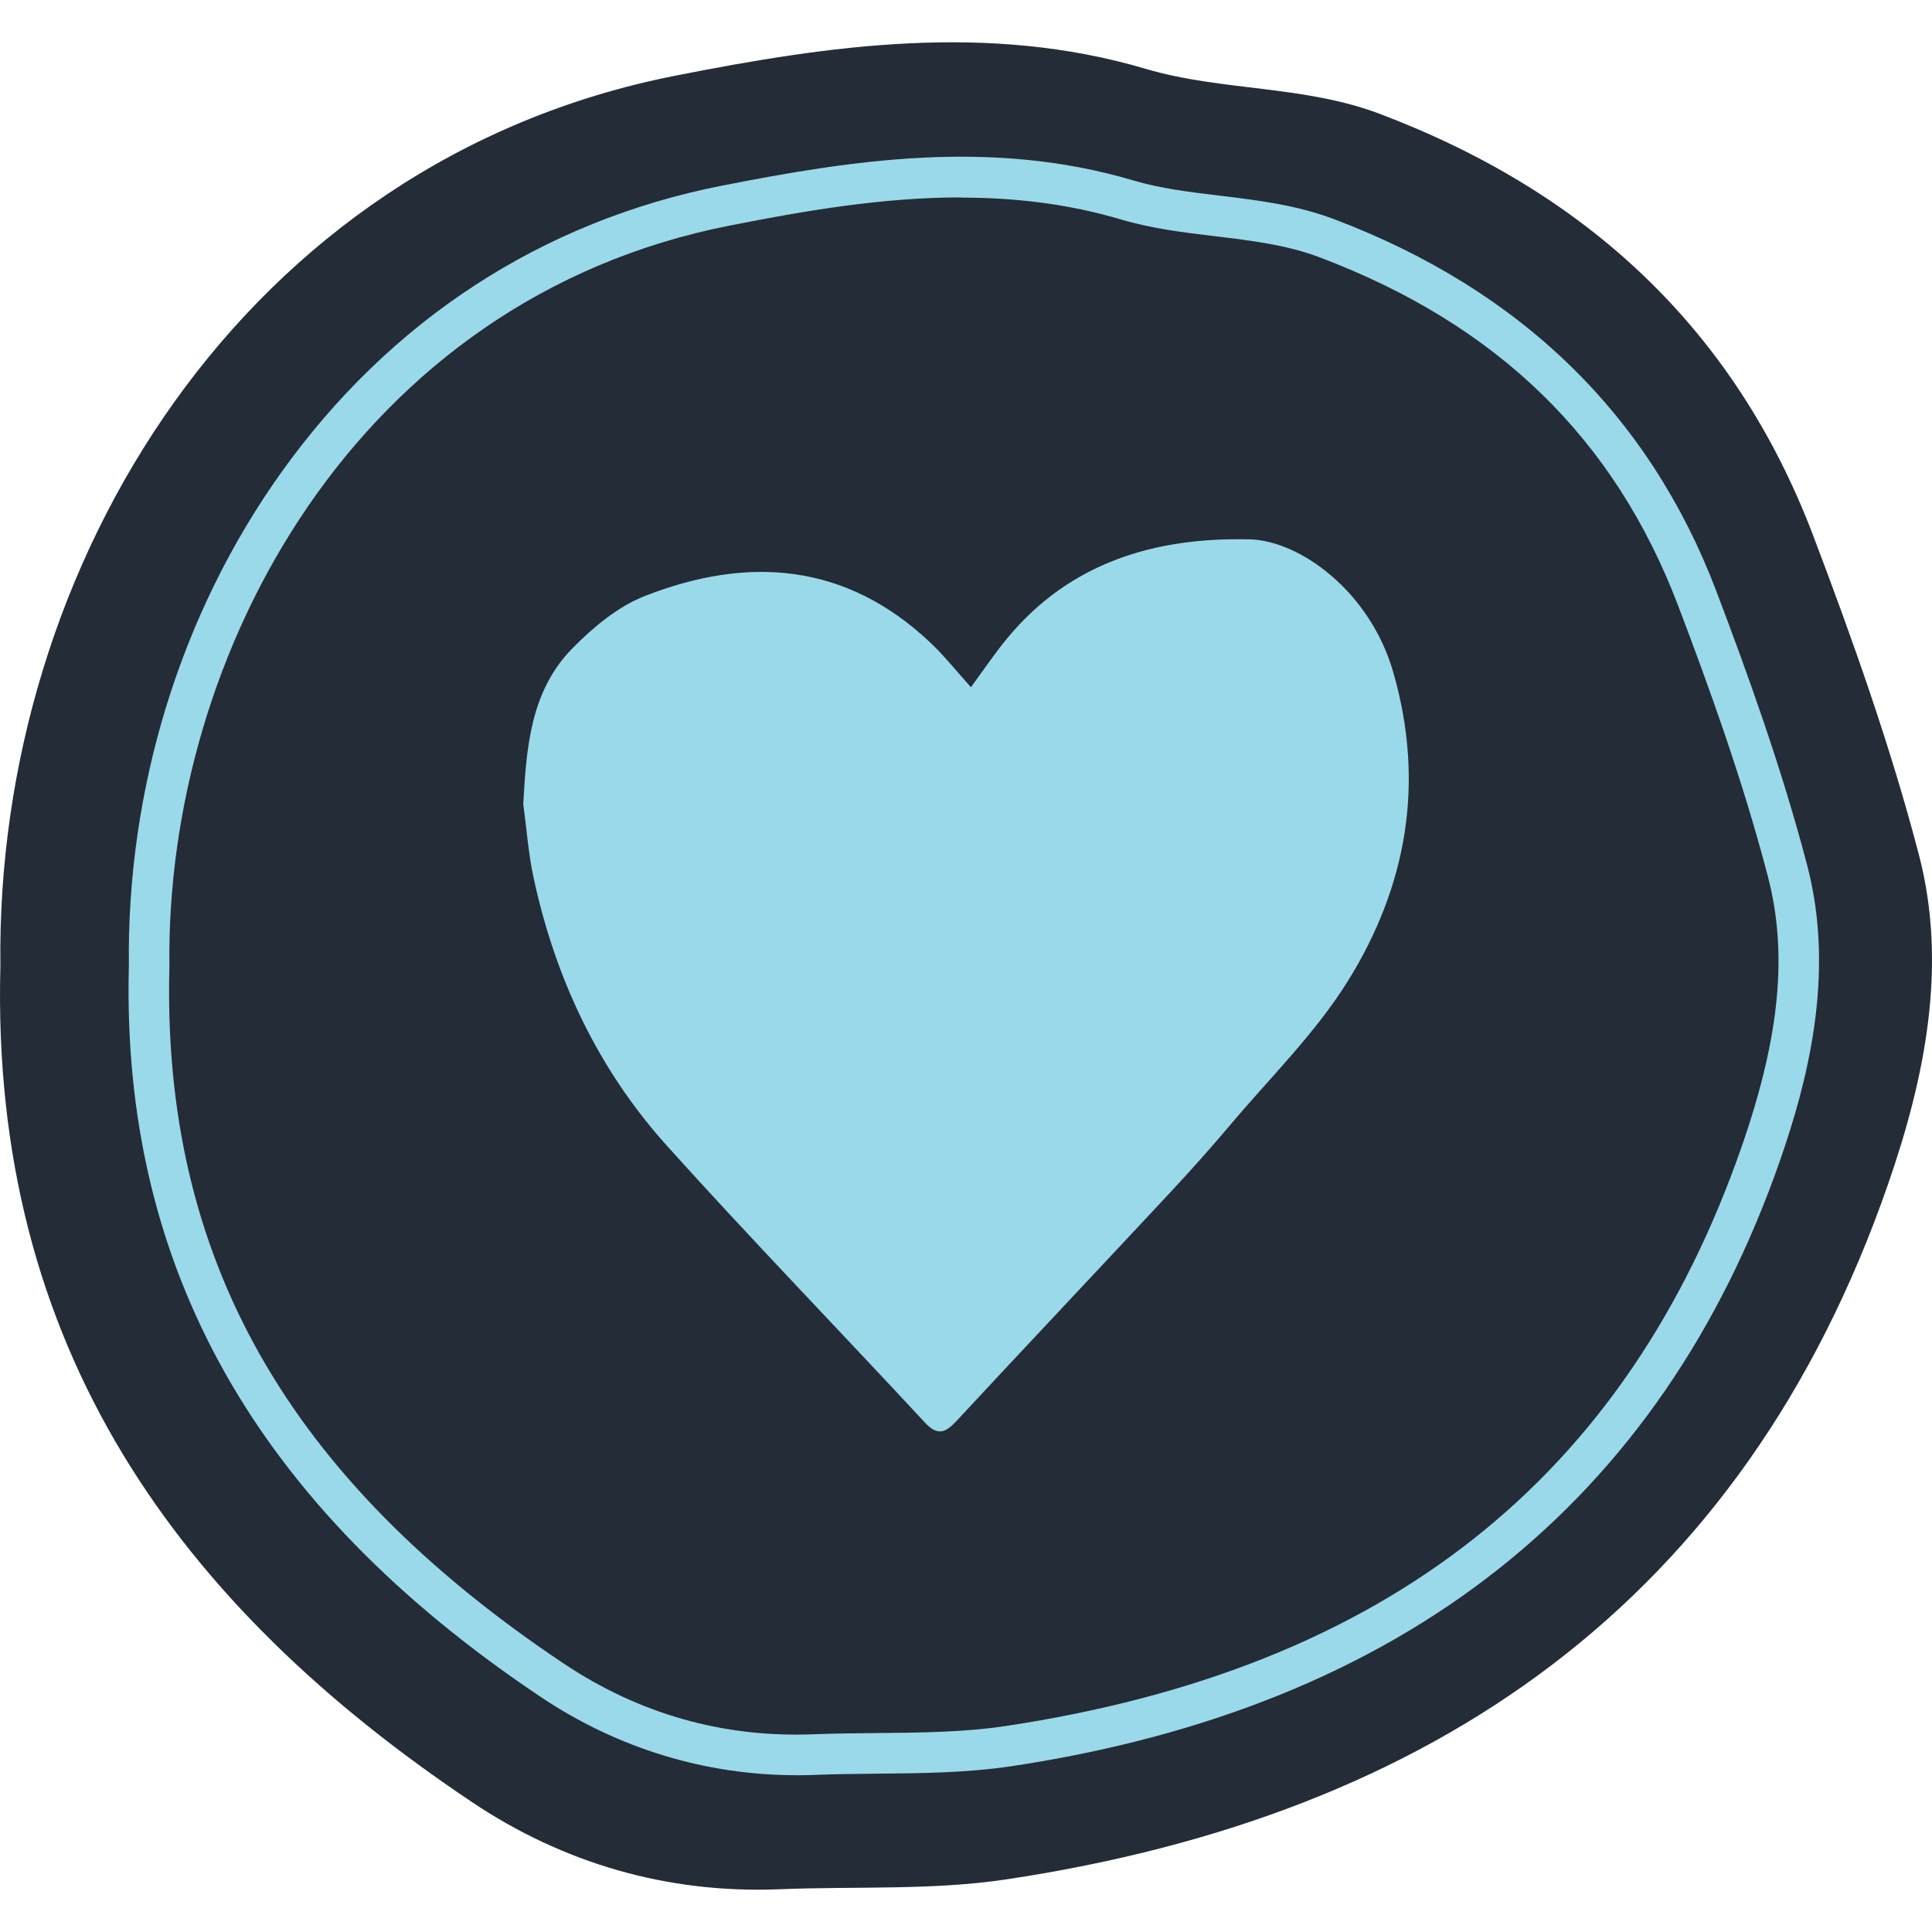<?xml version="1.0" encoding="UTF-8"?>
<svg xmlns="http://www.w3.org/2000/svg" width="64" height="64" viewBox="0 0 64 64" fill="none">
  <path d="M0.013 32.002C-0.161 18.7 8.087 5.321 22.373 2.507C27.458 1.504 32.712 0.73 37.95 2.28C40.477 3.027 43.194 2.814 45.731 3.781C52.555 6.371 57.463 10.895 60.063 17.74C61.377 21.204 62.624 24.714 63.561 28.295C64.531 31.986 63.761 35.716 62.547 39.22C57.743 53.076 47.434 60.131 33.355 62.254C30.881 62.628 28.328 62.481 25.811 62.584C22.103 62.734 18.643 61.714 15.636 59.697C5.944 53.209 -0.321 44.661 0.013 32.006V32.002Z" fill="#242C37"></path>
  <path d="M26.383 58.806C23.366 58.806 20.449 57.914 17.91 56.212C8.471 49.895 4.01 41.973 4.269 31.999C4.195 26.119 5.988 20.317 9.312 15.658C12.914 10.609 17.963 7.323 23.907 6.152C28.23 5.301 32.842 4.585 37.531 5.974C38.449 6.246 39.401 6.361 40.407 6.482C41.661 6.633 42.956 6.788 44.225 7.272C50.39 9.613 54.642 13.754 56.856 19.584C57.861 22.234 59.008 25.39 59.866 28.666C60.828 32.326 59.822 35.965 58.985 38.387C55.032 49.784 46.465 56.552 33.518 58.506C32.038 58.728 30.527 58.742 29.064 58.755C28.384 58.762 27.681 58.769 26.999 58.795C26.793 58.802 26.585 58.809 26.38 58.809L26.383 58.806ZM31.842 6.539C29.229 6.539 26.649 6.983 24.166 7.474C11.808 9.909 5.48 21.652 5.612 31.996V32.01V32.023C5.359 41.64 9.504 48.97 18.656 55.095C21.166 56.777 23.958 57.568 26.945 57.45C27.648 57.423 28.361 57.416 29.05 57.41C30.467 57.396 31.93 57.386 33.312 57.177C45.9 55.28 53.879 48.99 57.707 37.95C58.965 34.317 59.227 31.562 58.558 29.012C57.717 25.797 56.587 22.685 55.591 20.065C53.488 14.535 49.613 10.76 43.74 8.534C42.627 8.11 41.466 7.972 40.239 7.824C39.219 7.703 38.166 7.575 37.14 7.272C35.371 6.747 33.598 6.546 31.836 6.546L31.842 6.539Z" fill="#9AD9E9"></path>
  <path d="M44.647 32.503C43.573 34.228 42.077 35.694 40.754 37.264C40.109 38.028 39.441 38.776 38.759 39.508C36.408 42.031 34.041 44.535 31.694 47.062C31.322 47.464 31.059 47.584 30.627 47.111C27.791 44.053 24.885 41.057 22.096 37.959C19.818 35.428 18.398 32.419 17.68 29.095C17.504 28.287 17.444 27.452 17.334 26.631C17.438 24.753 17.574 22.887 18.964 21.474C19.648 20.78 20.466 20.095 21.354 19.746C24.772 18.406 28.014 18.638 30.813 21.282C31.298 21.74 31.714 22.269 32.163 22.764C32.559 22.226 32.931 21.671 33.353 21.159C35.441 18.622 38.274 17.791 41.399 17.867C43.051 17.907 45.375 19.579 46.15 22.256C47.214 25.933 46.602 29.361 44.647 32.503Z" fill="#9AD9E9"></path>
</svg>
